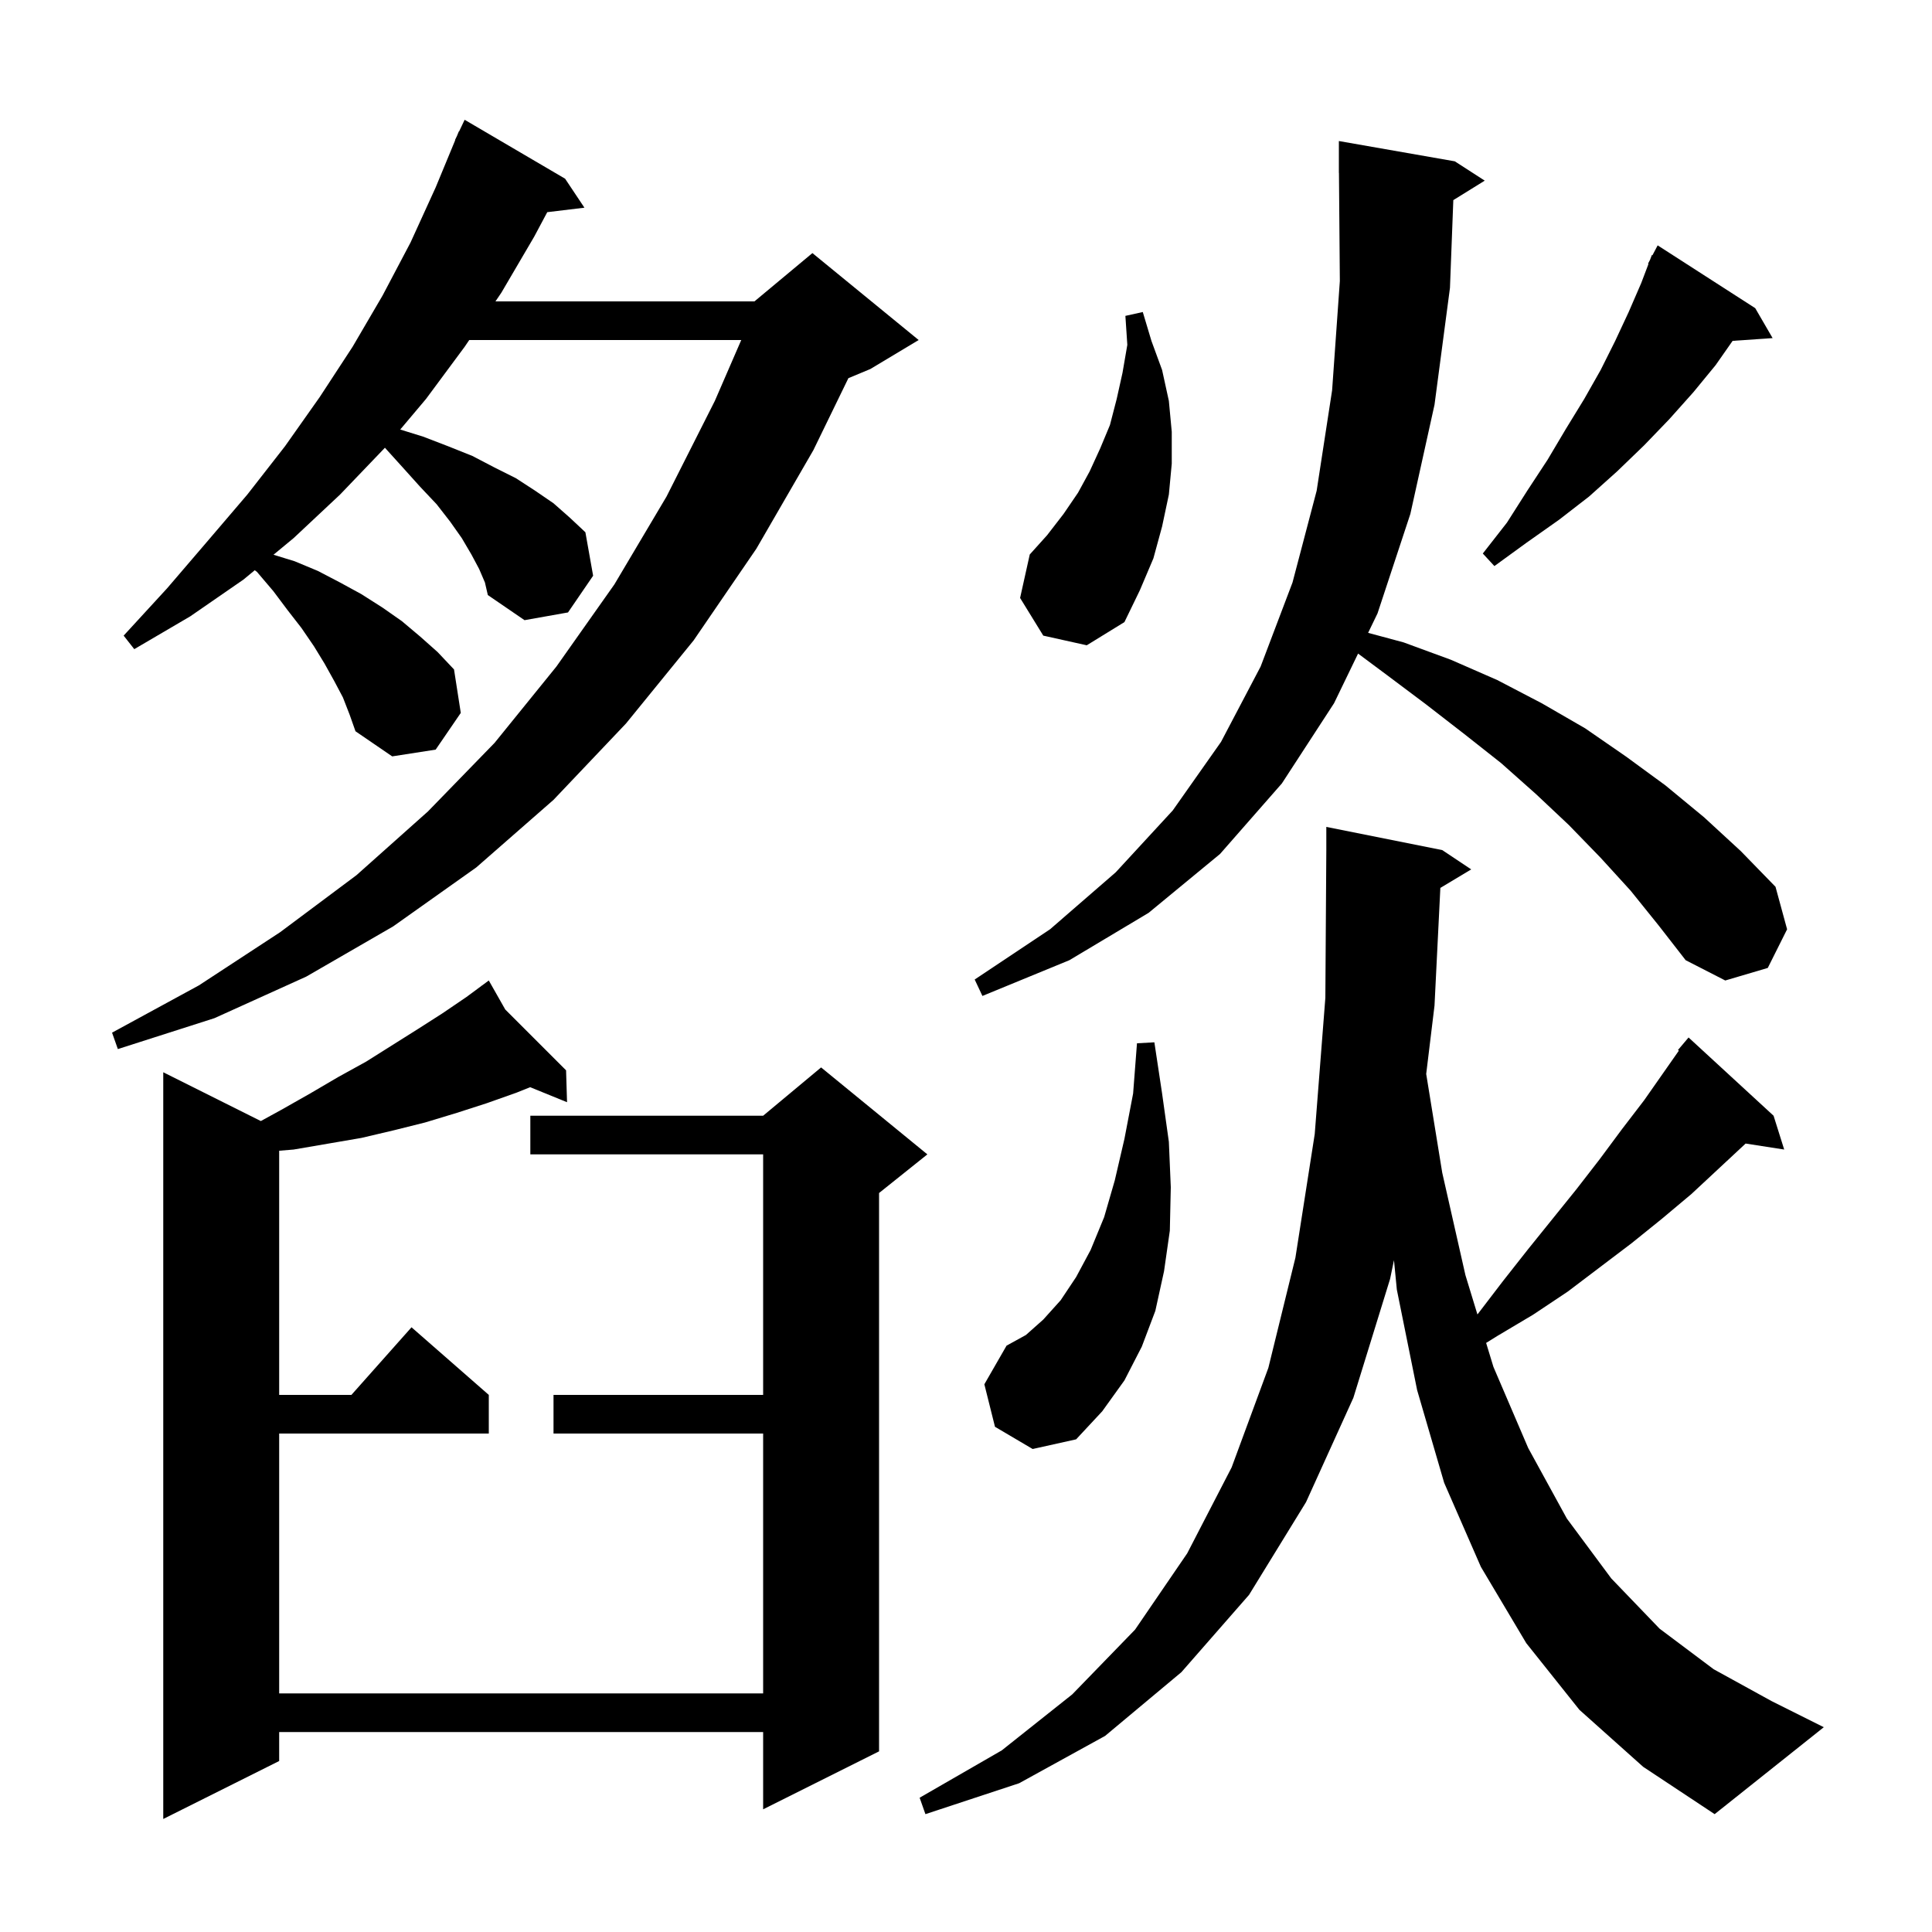 <svg xmlns="http://www.w3.org/2000/svg" xmlns:xlink="http://www.w3.org/1999/xlink" version="1.1" baseProfile="full" viewBox="0 0 200 200" width="200" height="200"><g fill="currentColor"><path d="M 52.304 104.504 L 58.6 110.8 L 58.7 114.1 L 54.882 112.547 L 53.5 113.1 L 50.4 114.2 L 47.3 115.2 L 44.0 116.2 L 40.8 117.0 L 37.4 117.8 L 30.4 119.0 L 28.9 119.125 L 28.9 144.4 L 36.378 144.4 L 42.6 137.4 L 50.6 144.4 L 50.6 148.4 L 28.9 148.4 L 28.9 175.3 L 79.0 175.3 L 79.0 148.4 L 57.3 148.4 L 57.3 144.4 L 79.0 144.4 L 79.0 119.5 L 54.9 119.5 L 54.9 115.5 L 79.0 115.5 L 85.0 110.5 L 96.0 119.5 L 91.0 123.5 L 91.0 181.3 L 79.0 187.3 L 79.0 179.3 L 28.9 179.3 L 28.9 182.3 L 16.9 188.3 L 16.9 111.0 L 27.002 116.051 L 29.1 114.9 L 32.1 113.2 L 35.0 111.5 L 37.9 109.9 L 43.3 106.5 L 45.8 104.9 L 48.3 103.2 L 49.841 102.061 L 49.8 102.0 L 49.852 102.052 L 50.6 101.5 Z M 149.105 91.917 L 148.5 104.1 L 147.64 111.175 L 149.3 121.4 L 151.7 132.0 L 152.942 136.068 L 153.0 136.0 L 155.6 132.6 L 158.2 129.3 L 163.2 123.1 L 165.6 120.0 L 167.9 116.9 L 170.2 113.9 L 173.795 108.765 L 173.7 108.7 L 174.8 107.4 L 183.6 115.5 L 184.7 119.0 L 180.706 118.38 L 175.1 123.6 L 172.0 126.2 L 168.9 128.7 L 162.3 133.7 L 158.7 136.1 L 155.0 138.3 L 153.843 139.019 L 154.6 141.5 L 158.2 149.9 L 162.2 157.2 L 166.8 163.4 L 171.8 168.6 L 177.4 172.8 L 183.4 176.1 L 188.8 178.8 L 177.5 187.8 L 170.1 182.9 L 163.5 177.0 L 158.0 170.1 L 153.3 162.2 L 149.5 153.5 L 146.7 143.9 L 144.6 133.5 L 144.304 130.454 L 143.9 132.4 L 140.1 144.7 L 135.2 155.5 L 129.3 165.1 L 122.3 173.1 L 114.4 179.7 L 105.5 184.6 L 95.8 187.8 L 95.2 186.1 L 103.7 181.2 L 111.0 175.4 L 117.5 168.7 L 122.9 160.8 L 127.5 151.9 L 131.3 141.6 L 134.1 130.2 L 136.1 117.4 L 137.2 103.3 L 137.3 88.0 L 137.3 85.6 L 149.3 88.0 L 152.3 90.0 Z M 103.0 147.7 L 101.9 143.3 L 104.2 139.3 L 106.2 138.2 L 108.0 136.6 L 109.8 134.6 L 111.4 132.2 L 112.9 129.4 L 114.3 126.0 L 115.4 122.2 L 116.4 117.9 L 117.3 113.2 L 117.7 108.0 L 119.5 107.9 L 120.3 113.2 L 121.0 118.2 L 121.2 122.9 L 121.1 127.4 L 120.5 131.6 L 119.6 135.7 L 118.2 139.4 L 116.4 142.9 L 114.1 146.1 L 111.4 149.0 L 106.9 150.0 Z M 49.6 58.9 L 48.8 57.4 L 47.8 55.7 L 46.6 54.0 L 45.2 52.2 L 43.5 50.4 L 41.7 48.4 L 39.844 46.348 L 39.8 46.4 L 35.2 51.2 L 30.4 55.7 L 28.312 57.427 L 30.5 58.1 L 32.9 59.1 L 35.2 60.3 L 37.4 61.5 L 39.6 62.9 L 41.6 64.3 L 43.5 65.9 L 45.3 67.5 L 47.0 69.3 L 47.7 73.8 L 45.1 77.6 L 40.6 78.3 L 36.8 75.7 L 36.2 74.0 L 35.5 72.2 L 34.6 70.5 L 33.6 68.7 L 32.5 66.9 L 31.2 65.0 L 29.8 63.2 L 28.3 61.2 L 26.6 59.2 L 26.373 59.03 L 25.2 60.0 L 19.7 63.8 L 13.9 67.2 L 12.8 65.8 L 17.3 60.9 L 21.5 56.0 L 25.6 51.2 L 29.5 46.2 L 33.1 41.1 L 36.5 35.9 L 39.6 30.6 L 42.5 25.1 L 45.1 19.4 L 47.124 14.508 L 47.1 14.5 L 47.311 14.058 L 47.5 13.6 L 47.524 13.61 L 48.1 12.4 L 58.5 18.5 L 60.5 21.5 L 56.652 21.964 L 55.3 24.5 L 51.9 30.3 L 51.289 31.2 L 78.1 31.2 L 84.1 26.2 L 95.1 35.2 L 90.1 38.2 L 87.825 39.148 L 84.2 46.6 L 78.3 56.8 L 71.8 66.3 L 64.8 74.9 L 57.3 82.8 L 49.3 89.8 L 40.7 95.9 L 31.7 101.1 L 22.2 105.4 L 12.2 108.6 L 11.6 106.9 L 20.6 102.0 L 29.0 96.5 L 36.9 90.6 L 44.3 84.0 L 51.2 76.9 L 57.6 69.0 L 63.6 60.5 L 69.0 51.4 L 74.0 41.5 L 76.734 35.2 L 48.575 35.2 L 48.1 35.9 L 44.1 41.3 L 41.432 44.465 L 43.8 45.2 L 46.4 46.2 L 48.9 47.2 L 51.2 48.4 L 53.4 49.5 L 55.4 50.8 L 57.3 52.1 L 59.0 53.6 L 60.6 55.1 L 61.4 59.6 L 58.8 63.4 L 54.3 64.2 L 50.5 61.6 L 50.2 60.3 Z M 168.8 92.2 L 165.7 88.8 L 162.4 85.4 L 159.0 82.2 L 155.4 79.0 L 151.6 76.0 L 147.6 72.9 L 143.6 69.9 L 140.588 67.658 L 138.1 72.8 L 132.7 81.1 L 126.3 88.4 L 118.9 94.5 L 110.7 99.4 L 101.7 103.1 L 100.9 101.4 L 108.7 96.2 L 115.5 90.3 L 121.4 83.9 L 126.4 76.8 L 130.5 69.0 L 133.8 60.3 L 136.3 50.8 L 137.9 40.4 L 138.7 29.1 L 138.608 17.899 L 138.6 17.9 L 138.6 14.6 L 150.6 16.7 L 153.7 18.7 L 150.447 20.717 L 150.1 29.8 L 148.5 41.9 L 146.0 53.2 L 142.6 63.5 L 141.627 65.511 L 145.3 66.5 L 150.2 68.3 L 155.0 70.4 L 159.6 72.8 L 164.1 75.4 L 168.3 78.3 L 172.4 81.3 L 176.4 84.6 L 180.2 88.1 L 183.8 91.8 L 185.0 96.2 L 183.0 100.2 L 178.6 101.5 L 174.5 99.4 L 171.7 95.8 Z M 108.0 65.8 L 105.6 61.9 L 106.6 57.4 L 108.4 55.4 L 110.1 53.2 L 111.6 51.0 L 112.8 48.8 L 113.9 46.4 L 114.9 44.0 L 115.6 41.3 L 116.2 38.6 L 116.7 35.7 L 116.5 32.7 L 118.3 32.3 L 119.2 35.3 L 120.3 38.3 L 121.0 41.5 L 121.3 44.7 L 121.3 48.0 L 121.0 51.2 L 120.3 54.5 L 119.4 57.8 L 118.0 61.1 L 116.4 64.4 L 112.5 66.8 Z M 181.7 31.9 L 183.5 35.0 L 179.36 35.286 L 177.6 37.8 L 175.3 40.6 L 172.8 43.4 L 170.2 46.1 L 167.4 48.8 L 164.5 51.4 L 161.4 53.8 L 158.0 56.2 L 154.7 58.6 L 153.5 57.3 L 156.0 54.1 L 158.1 50.8 L 160.2 47.6 L 162.1 44.4 L 164.0 41.3 L 165.7 38.3 L 167.2 35.3 L 168.6 32.3 L 169.9 29.3 L 170.651 27.321 L 170.6 27.3 L 170.81 26.901 L 171.0 26.4 L 171.058 26.43 L 171.6 25.4 Z "/></g></svg>
